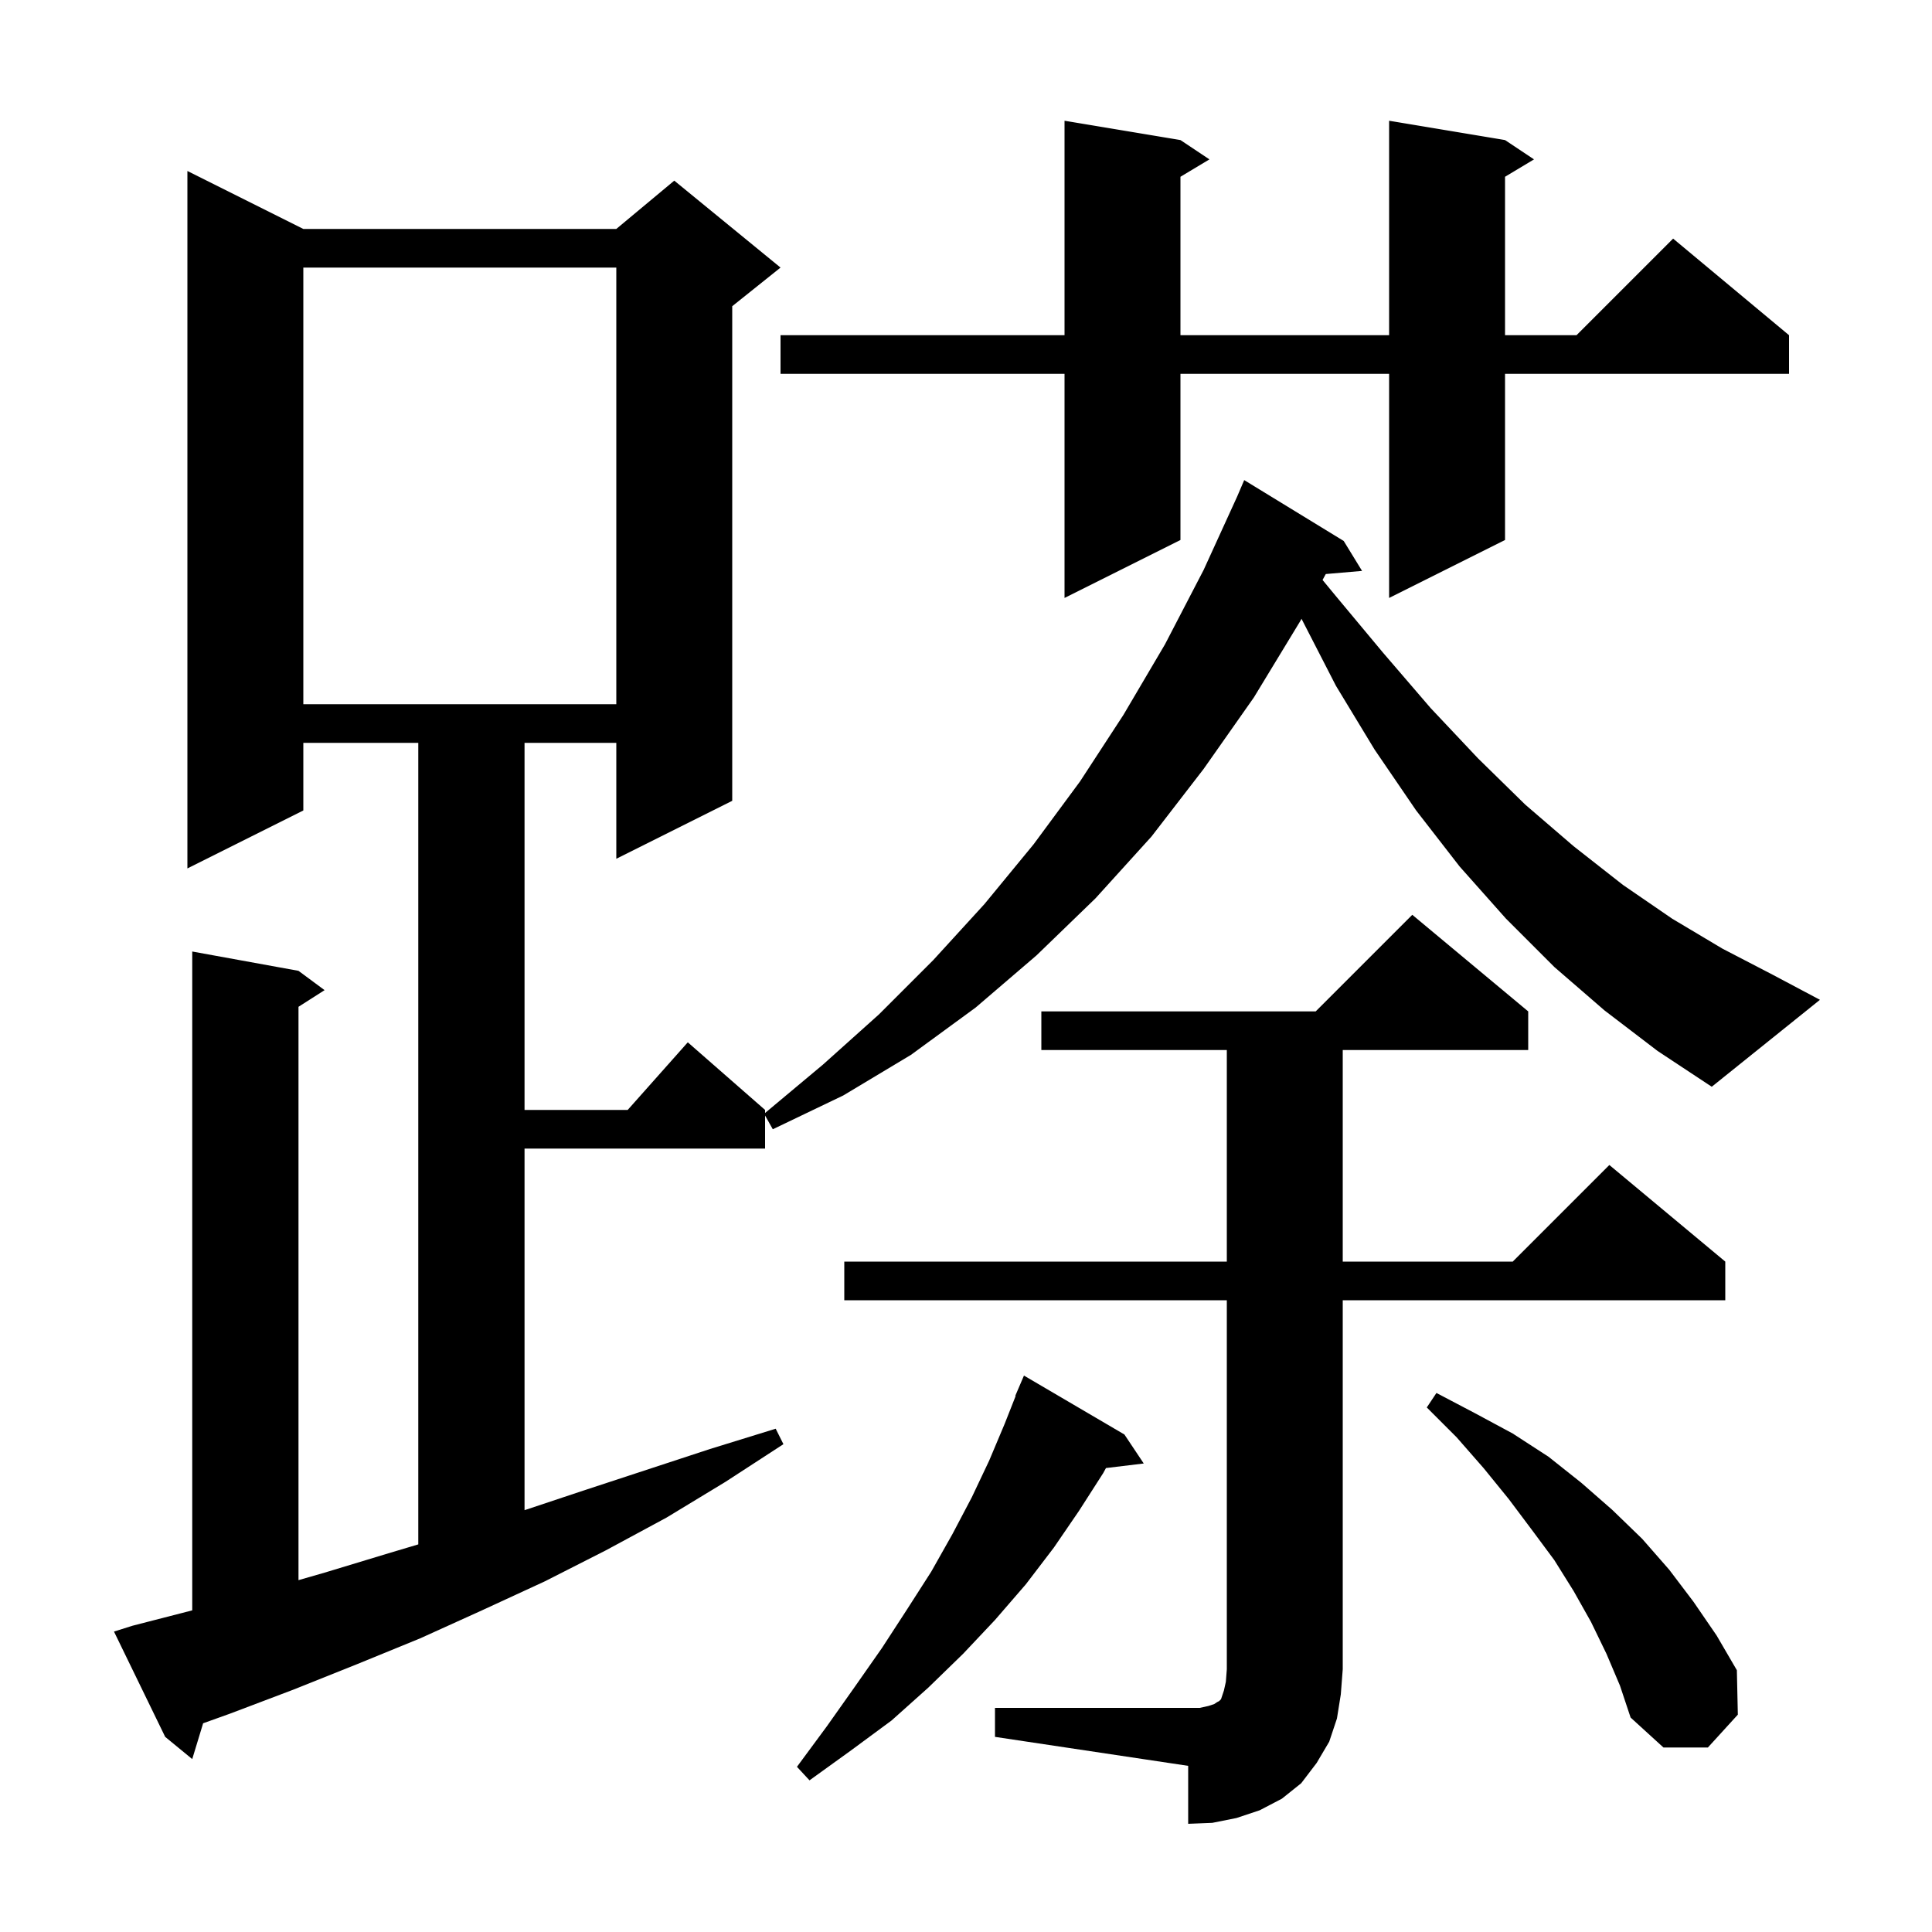 <svg xmlns="http://www.w3.org/2000/svg" xmlns:xlink="http://www.w3.org/1999/xlink" version="1.1" baseProfile="full" viewBox="0 0 200 200" width="200" height="200"><g fill="currentColor"><path d="M 103.0 176.8 L 124.2 176.8 L 125.1 176.6 L 125.7 176.4 L 126.0 176.2 L 126.2 176.1 L 126.4 175.9 L 126.7 175.0 L 126.9 174.1 L 127.0 172.8 L 127.0 134.6 L 87.4 134.6 L 87.4 130.6 L 127.0 130.6 L 127.0 108.7 L 107.8 108.7 L 107.8 104.7 L 136.2 104.7 L 146.2 94.7 L 158.2 104.7 L 158.2 108.7 L 139.0 108.7 L 139.0 130.6 L 156.6 130.6 L 166.6 120.6 L 178.6 130.6 L 178.6 134.6 L 139.0 134.6 L 139.0 172.8 L 138.8 175.4 L 138.4 177.9 L 137.6 180.3 L 136.3 182.5 L 134.7 184.6 L 132.7 186.2 L 130.4 187.4 L 128.0 188.2 L 125.5 188.7 L 123.0 188.8 L 123.0 182.8 L 103.0 179.8 Z M 116.4 148.5 L 118.4 151.5 L 114.49 151.972 L 114.2 152.5 L 111.7 156.4 L 109.1 160.2 L 106.2 164.0 L 103.0 167.7 L 99.7 171.2 L 96.1 174.7 L 92.3 178.1 L 88.1 181.2 L 83.8 184.3 L 82.5 182.9 L 85.6 178.7 L 88.5 174.6 L 91.3 170.6 L 93.9 166.6 L 96.4 162.7 L 98.6 158.8 L 100.6 155.0 L 102.4 151.2 L 104.0 147.4 L 105.139 144.514 L 105.1 144.5 L 106.0 142.4 Z M 166.3 171.2 L 164.7 167.9 L 162.9 164.7 L 160.9 161.5 L 158.6 158.4 L 156.2 155.2 L 153.6 152.0 L 150.8 148.8 L 147.7 145.7 L 148.7 144.2 L 152.7 146.3 L 156.6 148.4 L 160.3 150.8 L 163.7 153.5 L 166.9 156.3 L 170.0 159.3 L 172.8 162.5 L 175.3 165.8 L 177.7 169.3 L 179.8 172.9 L 179.9 177.5 L 176.8 180.9 L 172.2 180.9 L 168.8 177.8 L 167.7 174.5 Z M 166.1 104.6 L 160.9 100.1 L 155.9 95.1 L 151.1 89.7 L 146.6 83.9 L 142.3 77.6 L 138.3 71.0 L 134.732 64.057 L 134.6 64.3 L 129.8 72.2 L 124.6 79.6 L 119.2 86.6 L 113.4 93.0 L 107.3 98.9 L 101.0 104.3 L 94.3 109.2 L 87.3 113.4 L 80.0 116.9 L 79.2 115.478 L 79.2 118.9 L 54.3 118.9 L 54.3 156.333 L 60.1 154.4 L 73.5 150.0 L 80.3 147.9 L 81.1 149.5 L 75.1 153.4 L 69.0 157.1 L 62.7 160.5 L 56.4 163.7 L 49.9 166.7 L 43.5 169.6 L 36.9 172.3 L 30.4 174.9 L 23.8 177.4 L 21.028 178.393 L 19.9 182.1 L 17.1 179.8 L 11.8 168.9 L 13.7 168.3 L 19.9 166.703 L 19.9 98.5 L 30.9 100.5 L 33.6 102.5 L 30.9 104.223 L 30.9 163.577 L 33.6 162.8 L 40.2 160.8 L 43.3 159.875 L 43.3 76.9 L 31.4 76.9 L 31.4 83.9 L 19.4 89.9 L 19.4 17.7 L 31.4 23.7 L 63.8 23.7 L 69.8 18.7 L 80.8 27.7 L 75.8 31.7 L 75.8 82.9 L 63.8 88.9 L 63.8 76.9 L 54.3 76.9 L 54.3 114.9 L 64.978 114.9 L 71.2 107.9 L 79.2 114.9 L 79.2 115.216 L 85.2 110.2 L 91.0 105.0 L 96.6 99.4 L 101.9 93.6 L 107.0 87.4 L 111.8 80.9 L 116.3 74.0 L 120.6 66.7 L 124.6 59.0 L 128.069 51.406 L 128.8 49.7 L 139.1 56.0 L 141.0 59.1 L 137.244 59.424 L 136.911 60.038 L 138.2 61.6 L 143.2 67.6 L 148.1 73.3 L 153.0 78.5 L 157.9 83.3 L 162.9 87.6 L 168.0 91.6 L 173.1 95.1 L 178.3 98.2 L 183.5 100.9 L 188.4 103.5 L 177.2 112.5 L 171.6 108.8 Z M 31.4 27.7 L 31.4 72.9 L 63.8 72.9 L 63.8 27.7 Z M 155.8 14.5 L 158.8 16.5 L 155.8 18.3 L 155.8 34.7 L 163.2 34.7 L 173.2 24.7 L 185.2 34.7 L 185.2 38.7 L 155.8 38.7 L 155.8 55.9 L 143.8 61.9 L 143.8 38.7 L 122.2 38.7 L 122.2 55.9 L 110.2 61.9 L 110.2 38.7 L 80.8 38.7 L 80.8 34.7 L 110.2 34.7 L 110.2 12.5 L 122.2 14.5 L 125.2 16.5 L 122.2 18.3 L 122.2 34.7 L 143.8 34.7 L 143.8 12.5 Z "/></g></svg>